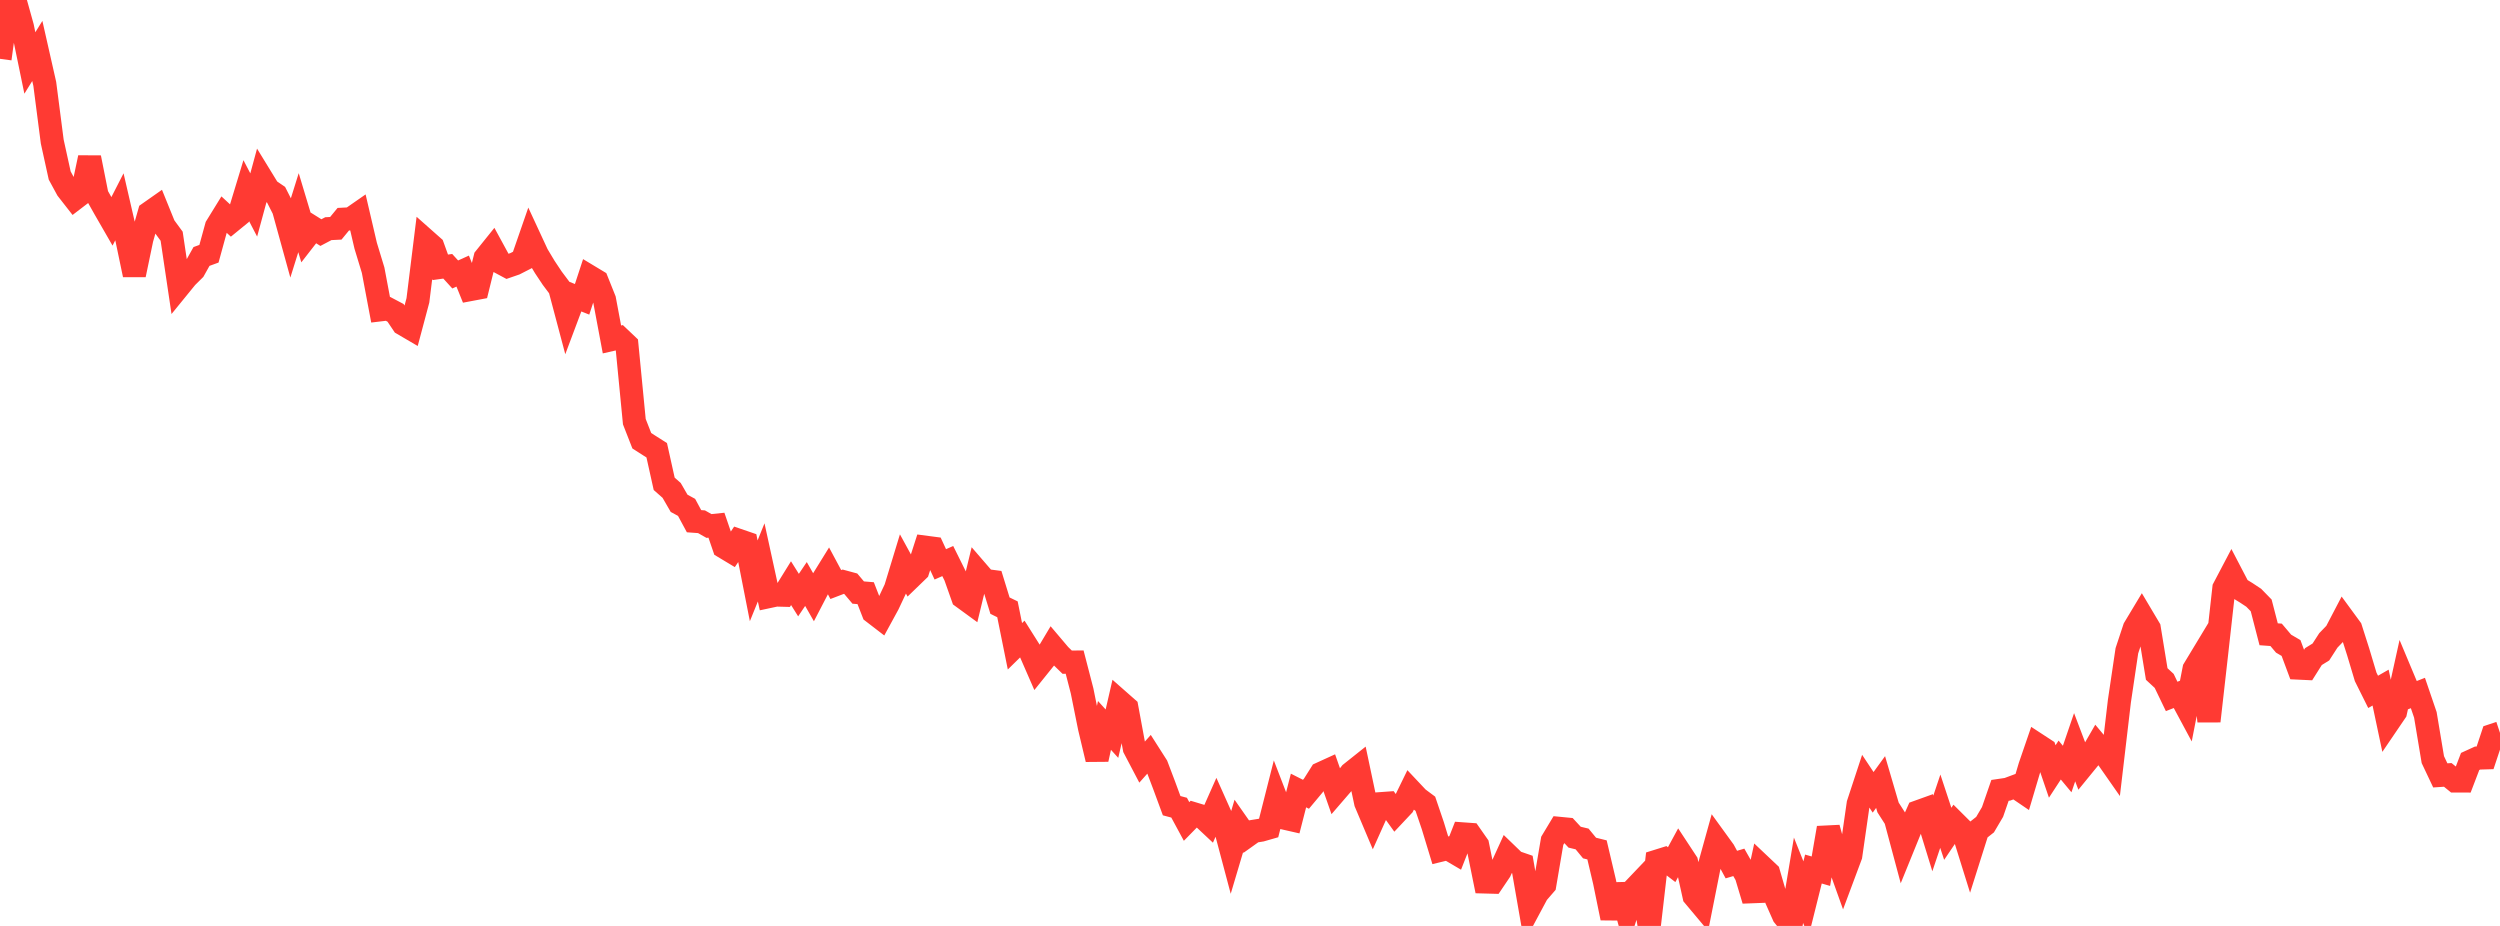 <?xml version="1.0" standalone="no"?>
<!DOCTYPE svg PUBLIC "-//W3C//DTD SVG 1.1//EN" "http://www.w3.org/Graphics/SVG/1.1/DTD/svg11.dtd">

<svg width="135" height="50" viewBox="0 0 135 50" preserveAspectRatio="none" 
  xmlns="http://www.w3.org/2000/svg"
  xmlns:xlink="http://www.w3.org/1999/xlink">


<polyline points="0.0, 3.176 0.403, 0.213 0.806, 0.0 1.209, 1.447 1.612, 3.4 2.015, 2.752 2.418, 4.532 2.821, 7.647 3.224, 9.479 3.627, 10.221 4.03, 10.736 4.433, 10.428 4.836, 8.512 5.239, 10.54 5.642, 11.255 6.045, 11.955 6.448, 11.168 6.851, 12.915 7.254, 14.84 7.657, 12.908 8.06, 11.495 8.463, 11.212 8.866, 12.206 9.269, 12.756 9.672, 15.464 10.075, 14.969 10.478, 14.57 10.881, 13.849 11.284, 13.702 11.687, 12.234 12.09, 11.58 12.493, 11.953 12.896, 11.624 13.299, 10.297 13.701, 11.069 14.104, 9.586 14.507, 10.244 14.91, 10.518 15.313, 11.313 15.716, 12.774 16.119, 11.484 16.522, 12.826 16.925, 12.308 17.328, 12.56 17.731, 12.348 18.134, 12.328 18.537, 11.838 18.94, 11.817 19.343, 11.537 19.746, 13.267 20.149, 14.592 20.552, 16.728 20.955, 16.68 21.358, 16.893 21.761, 17.494 22.164, 17.73 22.567, 16.22 22.97, 12.961 23.373, 13.318 23.776, 14.435 24.179, 14.379 24.582, 14.821 24.985, 14.639 25.388, 15.636 25.791, 15.56 26.194, 13.927 26.597, 13.426 27.0, 14.167 27.403, 14.383 27.806, 14.244 28.209, 14.038 28.612, 12.876 29.015, 13.745 29.418, 14.417 29.821, 15.023 30.224, 15.56 30.627, 17.077 31.03, 16.003 31.433, 16.163 31.836, 14.933 32.239, 15.176 32.642, 16.182 33.045, 18.33 33.448, 18.238 33.851, 18.621 34.254, 22.77 34.657, 23.8 35.06, 24.058 35.463, 24.314 35.866, 26.126 36.269, 26.482 36.672, 27.179 37.075, 27.398 37.478, 28.145 37.881, 28.174 38.284, 28.403 38.687, 28.361 39.09, 29.54 39.493, 29.782 39.896, 29.182 40.299, 29.32 40.701, 31.365 41.104, 30.369 41.507, 32.216 41.91, 32.13 42.313, 32.141 42.716, 31.491 43.119, 32.135 43.522, 31.536 43.925, 32.242 44.328, 31.466 44.731, 30.814 45.134, 31.566 45.537, 31.412 45.94, 31.521 46.343, 31.998 46.746, 32.031 47.149, 33.065 47.552, 33.375 47.955, 32.636 48.358, 31.78 48.761, 30.458 49.164, 31.195 49.567, 30.805 49.97, 29.55 50.373, 29.603 50.776, 30.475 51.179, 30.297 51.582, 31.109 51.985, 32.249 52.388, 32.543 52.791, 30.879 53.194, 31.346 53.597, 31.399 54.0, 32.706 54.403, 32.902 54.806, 34.899 55.209, 34.503 55.612, 35.142 56.015, 36.066 56.418, 35.565 56.821, 34.889 57.224, 35.365 57.627, 35.757 58.03, 35.753 58.433, 37.31 58.836, 39.31 59.239, 41.003 59.642, 39.173 60.045, 39.618 60.448, 37.869 60.851, 38.224 61.254, 40.404 61.657, 41.172 62.06, 40.719 62.463, 41.351 62.866, 42.413 63.269, 43.507 63.672, 43.614 64.075, 44.36 64.478, 43.948 64.881, 44.07 65.284, 44.448 65.687, 43.54 66.09, 44.442 66.493, 45.958 66.896, 44.603 67.299, 45.178 67.701, 44.891 68.104, 44.826 68.507, 44.71 68.91, 43.121 69.313, 44.167 69.716, 44.259 70.119, 42.687 70.522, 42.891 70.925, 42.409 71.328, 41.77 71.731, 41.586 72.134, 42.738 72.537, 42.271 72.94, 41.757 73.343, 41.436 73.746, 43.343 74.149, 44.297 74.552, 43.399 74.955, 43.37 75.358, 43.931 75.761, 43.502 76.164, 42.676 76.567, 43.104 76.97, 43.404 77.373, 44.59 77.776, 45.916 78.179, 45.818 78.582, 46.055 78.985, 45.03 79.388, 45.059 79.791, 45.635 80.194, 47.625 80.597, 47.636 81.0, 47.038 81.403, 46.154 81.806, 46.543 82.209, 46.682 82.612, 48.993 83.015, 48.24 83.418, 47.774 83.821, 45.404 84.224, 44.734 84.627, 44.773 85.03, 45.208 85.433, 45.304 85.836, 45.794 86.239, 45.894 86.642, 47.605 87.045, 49.576 87.448, 47.783 87.851, 49.246 88.254, 47.993 88.657, 47.57 89.06, 50.0 89.463, 46.508 89.866, 46.382 90.269, 46.691 90.672, 45.948 91.075, 46.561 91.478, 48.384 91.881, 48.865 92.284, 46.839 92.687, 45.386 93.09, 45.942 93.493, 46.687 93.896, 46.567 94.299, 47.277 94.701, 48.618 95.104, 46.763 95.507, 47.144 95.91, 48.533 96.313, 49.443 96.716, 49.938 97.119, 47.533 97.522, 48.542 97.925, 46.928 98.328, 47.045 98.731, 44.706 99.134, 46.16 99.537, 47.286 99.94, 46.206 100.343, 43.405 100.746, 42.179 101.149, 42.786 101.552, 42.23 101.955, 43.603 102.358, 44.232 102.761, 45.736 103.164, 44.744 103.567, 43.84 103.97, 43.695 104.373, 45.006 104.776, 43.805 105.179, 45.026 105.582, 44.429 105.985, 44.83 106.388, 46.122 106.791, 44.848 107.194, 44.53 107.597, 43.846 108.0, 42.68 108.403, 42.621 108.806, 42.471 109.209, 42.745 109.612, 41.387 110.015, 40.213 110.418, 40.476 110.821, 41.66 111.224, 41.043 111.627, 41.528 112.03, 40.35 112.433, 41.412 112.836, 40.919 113.239, 40.221 113.642, 40.703 114.045, 41.28 114.448, 37.859 114.851, 35.142 115.254, 33.923 115.657, 33.252 116.06, 33.93 116.463, 36.396 116.866, 36.769 117.269, 37.607 117.672, 37.449 118.075, 38.199 118.478, 36.13 118.881, 35.463 119.284, 38.941 119.687, 35.381 120.09, 31.759 120.493, 30.993 120.896, 31.766 121.299, 32.013 121.701, 32.279 122.104, 32.692 122.507, 34.251 122.91, 34.28 123.313, 34.757 123.716, 34.993 124.119, 36.076 124.522, 36.095 124.925, 35.456 125.328, 35.207 125.731, 34.582 126.134, 34.164 126.537, 33.393 126.94, 33.943 127.343, 35.206 127.746, 36.552 128.149, 37.361 128.552, 37.13 128.955, 39.036 129.358, 38.443 129.761, 36.618 130.164, 37.58 130.567, 37.422 130.97, 38.603 131.373, 41.019 131.776, 41.871 132.179, 41.844 132.582, 42.172 132.985, 42.173 133.388, 41.119 133.791, 40.935 134.194, 40.923 134.597, 39.711 135.0, 39.577" fill="none" stroke="#ff3a33" stroke-width="1.25"/>

</svg>